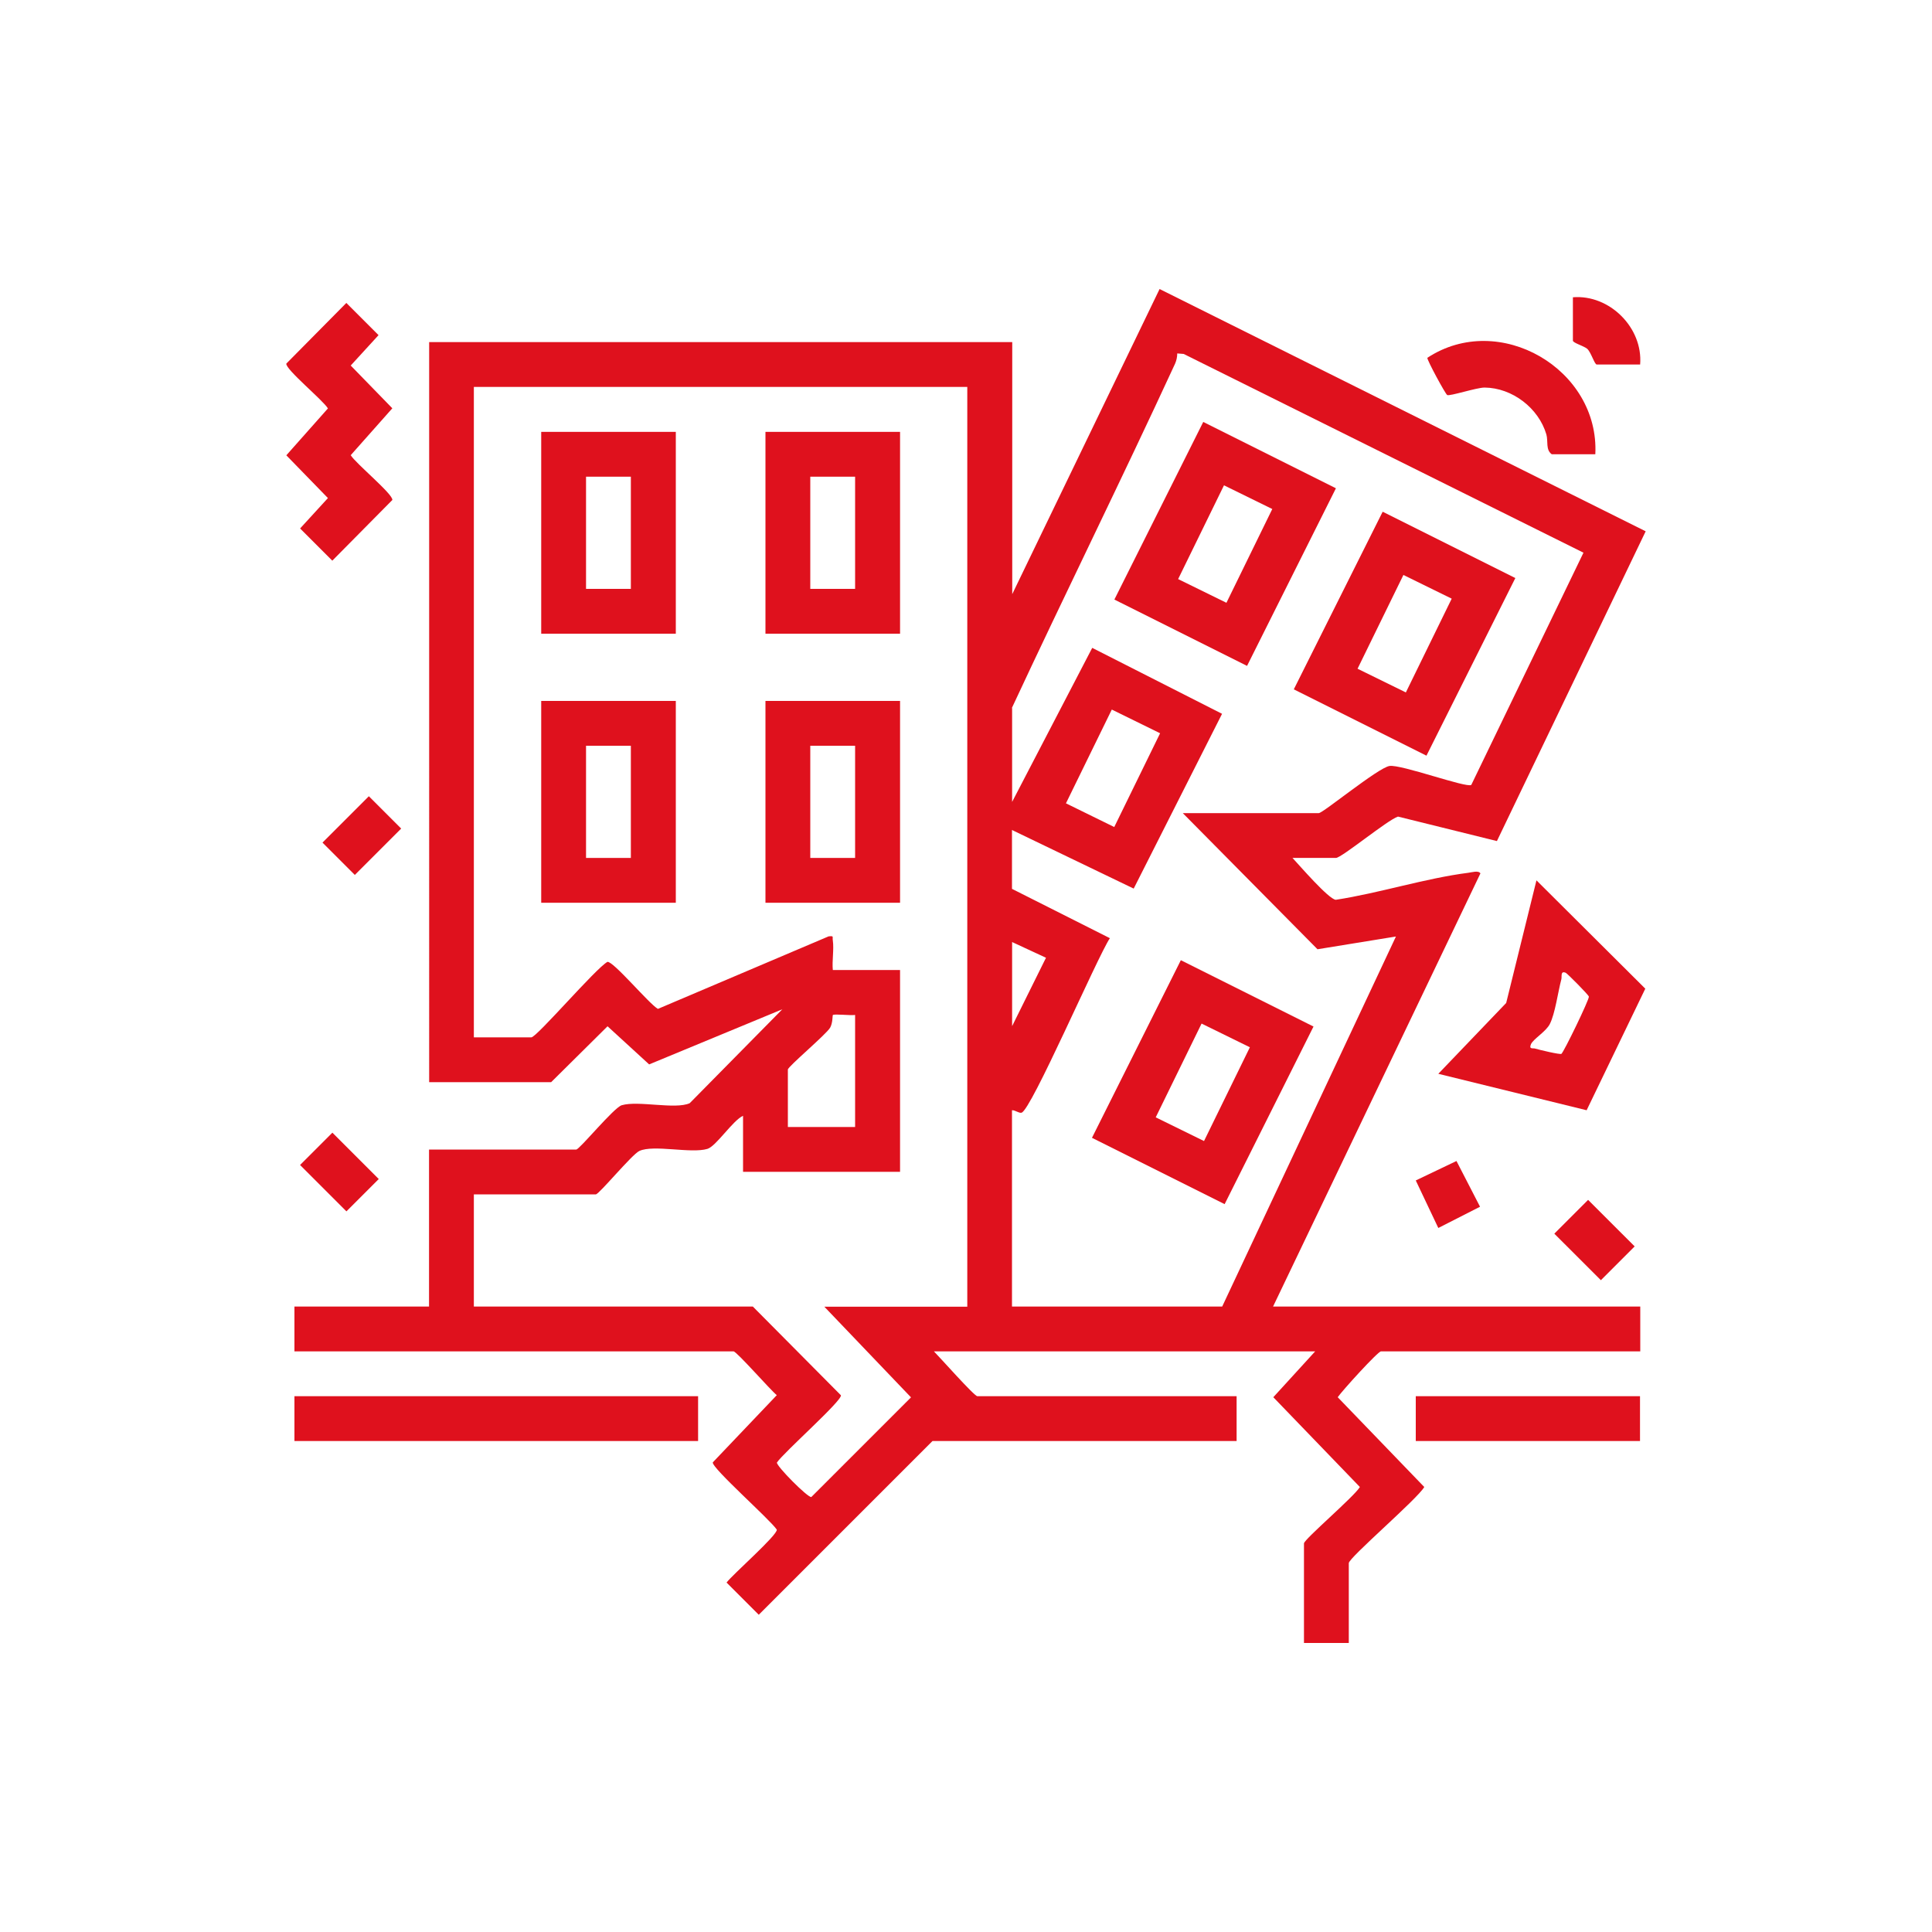 <?xml version="1.0" encoding="UTF-8"?>
<svg id="Capa_1" data-name="Capa 1" xmlns="http://www.w3.org/2000/svg" viewBox="0 0 150 150">
  <defs>
    <style>
      .cls-1 {
        fill: #df111d;
      }
    </style>
  </defs>
  <g id="DCpu4n">
    <g>
      <path class="cls-1" d="M26.89,23.52l2.5,2.5-2.16,2.36,3.23,3.32-3.23,3.64c.37.63,3.31,3.04,3.23,3.48l-4.66,4.71-2.5-2.5,2.16-2.36-3.23-3.32,3.23-3.64c-.37-.63-3.31-3.04-3.23-3.48l4.66-4.71Z"/>
      <g>
        <path class="cls-1" d="M123.85,35.27h-3.37c-.49-.35-.27-1-.42-1.54-.6-2.04-2.64-3.62-4.8-3.64-.62,0-2.71.69-2.9.58-.14-.08-1.58-2.73-1.54-2.89,5.58-3.67,13.37.88,13.04,7.49Z"/>
        <path class="cls-1" d="M127.34,28.3h-3.37c-.17,0-.44-.95-.74-1.22-.24-.21-1.11-.46-1.11-.63v-3.37c2.85-.23,5.45,2.37,5.22,5.22Z"/>
      </g>
      <rect class="cls-1" x="25.54" y="63.1" width="5.09" height="3.55" transform="translate(-37.64 38.86) rotate(-45)"/>
      <rect class="cls-1" x="24.57" y="88.45" width="3.55" height="5.09" transform="translate(-56.62 45.28) rotate(-45)"/>
      <g>
        <g>
          <rect class="cls-1" x="22.86" y="108.4" width="31.34" height="3.48"/>
          <path class="cls-1" d="M42.02,33.53h10.45v15.67h-10.45v-15.67ZM48.98,37.01h-3.48v8.71h3.48v-8.71Z"/>
          <path class="cls-1" d="M59.43,33.53h10.45v15.67h-10.45v-15.67ZM62.91,37.01v8.71h3.48v-8.71h-3.48Z"/>
          <path class="cls-1" d="M42.02,54.42h10.45v15.67h-10.45v-15.67ZM48.98,57.9h-3.48v8.71h3.48v-8.71Z"/>
          <path class="cls-1" d="M59.43,54.42h10.45v15.67h-10.45v-15.67ZM62.91,57.9v8.71h3.48v-8.71h-3.48Z"/>
        </g>
        <g>
          <path class="cls-1" d="M78.58,46.15l11.45-23.71,37.74,18.81-11.55,24.05-7.68-1.9c-.83.27-4.38,3.21-4.82,3.21h-3.37c.54.58,2.81,3.21,3.36,3.25,3.39-.52,6.94-1.67,10.31-2.1.25-.03.77-.2.92.05l-16.1,33.63h28.51v3.48h-20.13c-.24,0-3.01,3.05-3.36,3.56l6.72,6.97c-.51.91-5.86,5.49-5.86,5.91v6.2h-3.48v-7.73c0-.31,3.94-3.67,4.34-4.38l-6.72-6.97,3.25-3.56h-29.6c.43.43,3.13,3.48,3.37,3.48h20.13v3.48h-23.61l-13.49,13.49-2.5-2.5c.47-.63,3.97-3.69,3.9-4.11-.53-.79-5.05-4.78-4.97-5.22l4.97-5.22c-.48-.38-3.12-3.4-3.36-3.4H22.86v-3.48h10.45v-12.19h11.43c.25,0,2.91-3.25,3.53-3.44,1.28-.38,4.17.35,5.28-.16l7.19-7.29-10.34,4.28-3.23-2.96-4.38,4.34h-9.47V26.56h45.27v19.59ZM78.58,54.97v7.29l6.22-11.96,10.08,5.12-6.86,13.57-9.45-4.55v4.57l7.6,3.83c-.99,1.49-6.12,13.39-6.86,13.55-.21.05-.5-.21-.74-.19v15.24h16.32l13.49-28.73-6.09.99-10.46-10.57h10.56c.33,0,4.6-3.52,5.49-3.66s5.99,1.73,6.35,1.47l8.71-18.03-31.04-15.43-.5-.04c0,.28-.06.55-.17.8-4.13,8.95-8.51,17.8-12.67,26.73ZM75.1,30.04h-38.31v50.5h4.46c.42,0,4.99-5.35,5.91-5.86.45-.08,3.23,3.26,3.92,3.65l13.25-5.63c.45-.05.28.02.33.32.1.7-.07,1.57,0,2.29h5.22v15.67h-12.19v-4.35c-.8.36-2.09,2.37-2.77,2.57-1.28.38-4.17-.35-5.28.16-.57.26-3.13,3.37-3.38,3.37h-9.47v8.71h21.66l6.84,6.89c.08.44-4.44,4.43-4.97,5.22-.05.27,2.39,2.73,2.67,2.68l7.74-7.74-6.73-7.04h11.1V30.04ZM86.32,55.09l-3.56,7.28,3.75,1.84,3.56-7.28-3.75-1.84ZM78.58,73.14v6.53l2.63-5.31-2.63-1.22ZM66.39,78.8c-.34.06-1.63-.1-1.73.01-.03.04,0,.61-.21.98-.32.54-3.28,3.02-3.28,3.25v4.46h5.22v-8.71Z"/>
          <path class="cls-1" d="M123.19,86.2l-11.52-2.83,5.27-5.5,2.35-9.52,8.45,8.41-4.55,9.43ZM121.22,81.83c.2-.15,2.16-4.2,2.14-4.45-.01-.13-1.67-1.79-1.79-1.85-.44-.19-.29.3-.35.51-.26.98-.48,2.65-.89,3.46-.3.6-1.3,1.17-1.47,1.58s.16.28.32.33c.29.09,1.96.49,2.06.41Z"/>
          <rect class="cls-1" x="109.92" y="108.4" width="17.41" height="3.48"/>
          <rect class="cls-1" x="121.94" y="93.72" width="3.71" height="5.11" transform="translate(-31.81 115.79) rotate(-45.02)"/>
          <polygon class="cls-1" points="111.67 95.34 109.92 91.65 113.08 90.14 114.91 93.69 111.67 95.34"/>
          <g>
            <path class="cls-1" d="M93.42,32.76l10.3,5.15-6.9,13.79-10.3-5.15,6.9-13.79ZM95.03,37.68l-3.56,7.28,3.75,1.84,3.56-7.28-3.75-1.84Z"/>
            <path class="cls-1" d="M91.68,74.55l10.3,5.15-6.9,13.79-10.3-5.15,6.9-13.79ZM93.29,79.47l-3.56,7.28,3.75,1.84,3.56-7.28-3.75-1.84Z"/>
            <path class="cls-1" d="M107.35,39.73l10.3,5.15-6.9,13.79-10.3-5.15,6.9-13.79ZM108.96,44.64l-3.56,7.28,3.75,1.84,3.56-7.28-3.75-1.84Z"/>
          </g>
        </g>
      </g>
    </g>
  </g>
</svg>